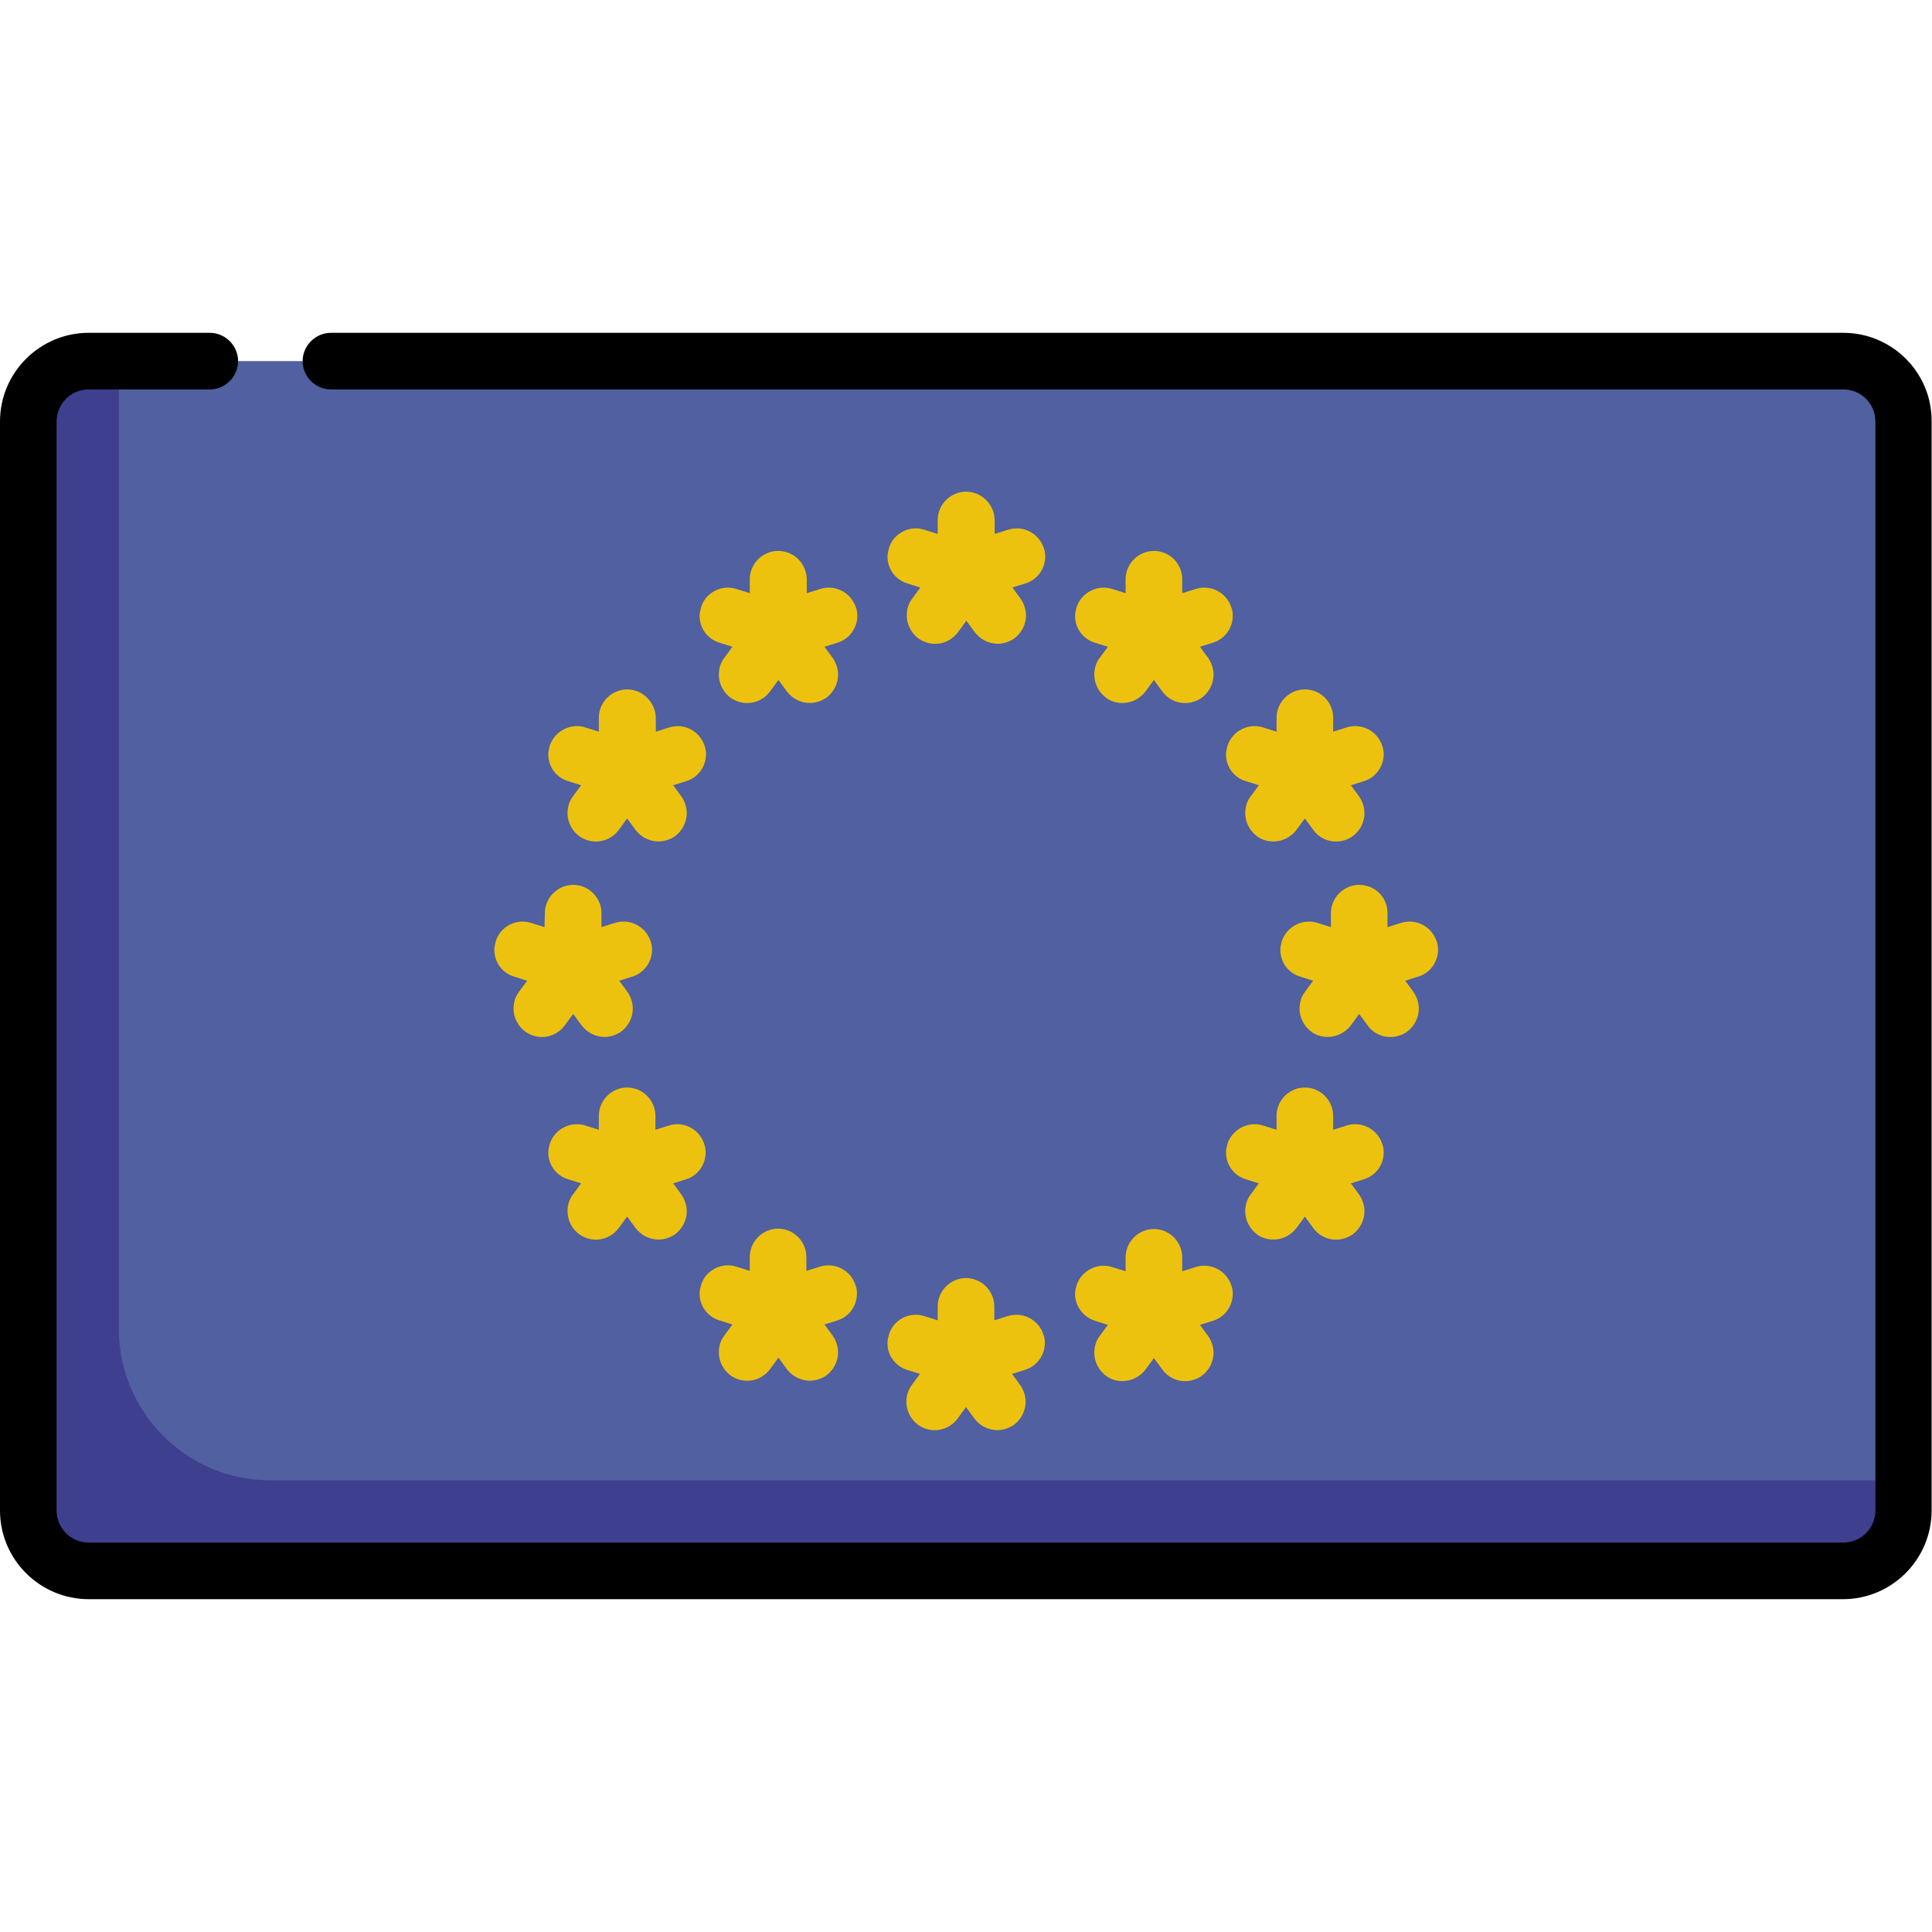 <?xml version="1.0" encoding="utf-8"?>
<!-- Generator: Adobe Illustrator 25.0.0, SVG Export Plug-In . SVG Version: 6.00 Build 0)  -->
<svg version="1.1" id="Capa_1" xmlns="http://www.w3.org/2000/svg" xmlns:xlink="http://www.w3.org/1999/xlink" x="0px" y="0px"
	 viewBox="0 0 512 512" style="enable-background:new 0 0 512 512;" xml:space="preserve">
<style type="text/css">
	.st0{fill:#5060A0;}
	.st1{fill:#3F3F8F;}
	.st2{fill:#EDC20F;}
</style>
<path class="st0" d="M488.5,95.7H23.5c-8.9,0-16,7.2-16,16v288.6c0,8.9,7.2,16,16,16h464.9c8.9,0,16-7.2,16-16V111.7
	C504.5,102.9,497.3,95.7,488.5,95.7L488.5,95.7z"/>
<path class="st1" d="M31.5,352.2V95.7h-8c-8.9,0-16,7.2-16,16v288.6c0,8.9,7.2,16,16,16h464.9c8.9,0,16-7.2,16-16v-8H71.6
	C49.5,392.3,31.5,374.3,31.5,352.2L31.5,352.2z"/>
<path d="M488.5,88.2H87.7c-4.1,0-7.5,3.4-7.5,7.5c0,4.1,3.4,7.5,7.5,7.5h400.8c4.7,0,8.5,3.8,8.5,8.5v288.6c0,4.7-3.8,8.5-8.5,8.5
	H23.5c-4.7,0-8.5-3.8-8.5-8.5V111.7c0-4.7,3.8-8.5,8.5-8.5h32.1c4.1,0,7.5-3.4,7.5-7.5c0-4.1-3.4-7.5-7.5-7.5H23.5
	C10.6,88.2,0,98.7,0,111.7v288.6c0,13,10.6,23.5,23.5,23.5h464.9c13,0,23.5-10.6,23.5-23.5V111.7C512,98.7,501.4,88.2,488.5,88.2z"
	/>
<path class="st2" d="M144.3,245.7l-3.5-1.1c-3.9-1.3-8.2,0.9-9.4,4.8c-0.2,0.8-0.4,1.6-0.4,2.3c0,3.2,2,6.1,5.2,7.1l3.5,1.1l-2.2,3
	c-1,1.3-1.4,2.9-1.4,4.4c0,2.3,1.1,4.6,3.1,6.1c3.4,2.4,8,1.7,10.5-1.7l2.2-3l2.2,3c1.5,2,3.8,3.1,6.1,3.1c1.5,0,3.1-0.5,4.4-1.4
	c2-1.5,3.1-3.8,3.1-6.1c0-1.5-0.5-3.1-1.4-4.4l-2.2-3l3.5-1.1c3.2-1,5.2-4,5.2-7.1c0-0.8-0.1-1.5-0.4-2.3c-1.3-3.9-5.5-6.1-9.5-4.8
	l-3.5,1.1V242c0-4.1-3.4-7.5-7.5-7.5s-7.5,3.4-7.5,7.5L144.3,245.7L144.3,245.7z"/>
<path class="st2" d="M206.2,146c-4.1,0-7.5,3.4-7.5,7.5v3.7l-3.5-1.1c-3.9-1.3-8.2,0.9-9.4,4.8c-0.2,0.8-0.4,1.6-0.4,2.3
	c0,3.2,2,6.1,5.2,7.1l3.5,1.1l-2.2,3c-1,1.3-1.4,2.9-1.4,4.4c0,2.3,1.1,4.6,3.1,6.1c3.4,2.4,8,1.7,10.5-1.7l2.2-3l2.2,3
	c1.5,2,3.8,3.1,6.1,3.1c1.5,0,3.1-0.5,4.4-1.4c2-1.5,3.1-3.8,3.1-6.1c0-1.5-0.5-3.1-1.4-4.4l-2.2-3l3.5-1.1c3.2-1,5.2-4,5.2-7.1
	c0-0.8-0.1-1.5-0.4-2.3c-1.3-3.9-5.5-6.1-9.5-4.8l-3.5,1.1v-3.7C213.7,149.3,210.4,146,206.2,146L206.2,146z"/>
<path class="st2" d="M227.1,342.8c0-0.8-0.1-1.5-0.4-2.3c-1.3-3.9-5.5-6.1-9.5-4.8l-3.5,1.1v-3.7c0-4.1-3.4-7.5-7.5-7.5
	s-7.5,3.4-7.5,7.5v3.7l-3.5-1.1c-3.9-1.3-8.2,0.9-9.4,4.8c-0.2,0.8-0.4,1.5-0.4,2.3c0,3.2,2,6.1,5.2,7.1l3.5,1.1l-2.2,3
	c-1,1.3-1.4,2.9-1.4,4.4c0,2.3,1.1,4.6,3.1,6.1c3.4,2.4,8,1.7,10.5-1.7l2.2-3l2.2,3c1.5,2,3.8,3.1,6.1,3.1c1.5,0,3.1-0.5,4.4-1.4
	c2-1.5,3.1-3.8,3.1-6.1c0-1.5-0.5-3.1-1.4-4.4l-2.2-3l3.5-1.1C225.1,348.9,227.1,346,227.1,342.8L227.1,342.8z"/>
<path class="st2" d="M166.2,182.7c-4.1,0-7.5,3.4-7.5,7.5v3.7l-3.5-1.1c-3.9-1.3-8.2,0.9-9.5,4.8c-0.2,0.8-0.4,1.6-0.4,2.3
	c0,3.2,2,6.1,5.2,7.1l3.5,1.1l-2.2,3c-1,1.3-1.4,2.9-1.4,4.4c0,2.3,1.1,4.6,3.1,6.1c3.4,2.4,8,1.7,10.5-1.7l2.2-3l2.2,3
	c1.5,2,3.8,3.1,6.1,3.1c1.5,0,3.1-0.5,4.4-1.4c2-1.5,3.1-3.8,3.1-6.1c0-1.5-0.5-3.1-1.4-4.4l-2.2-3l3.5-1.1c3.2-1,5.2-4,5.2-7.1
	c0-0.8-0.1-1.5-0.4-2.3c-1.3-3.9-5.5-6.1-9.4-4.8l-3.5,1.1v-3.7C173.7,186.1,170.3,182.7,166.2,182.7L166.2,182.7z"/>
<path class="st2" d="M187,305.4c0-0.8-0.1-1.5-0.4-2.3c-1.3-3.9-5.5-6.1-9.4-4.8l-3.5,1.1v-3.7c0-4.1-3.4-7.5-7.5-7.5
	s-7.5,3.4-7.5,7.5v3.7l-3.5-1.1c-3.9-1.3-8.2,0.9-9.5,4.8c-0.2,0.8-0.4,1.5-0.4,2.3c0,3.2,2,6.1,5.2,7.1l3.5,1.1l-2.2,3
	c-1,1.3-1.4,2.9-1.4,4.4c0,2.3,1.1,4.6,3.1,6.1c3.4,2.4,8,1.7,10.5-1.7l2.2-3l2.2,3c1.5,2,3.8,3.1,6.1,3.1c1.5,0,3.1-0.5,4.4-1.4
	c2-1.5,3.1-3.8,3.1-6.1c0-1.5-0.5-3.1-1.4-4.4l-2.2-3l3.5-1.1C185,311.5,187,308.6,187,305.4L187,305.4z"/>
<path class="st2" d="M360.2,234.5c-4.1,0-7.5,3.4-7.5,7.5v3.7l-3.5-1.1c-3.9-1.3-8.2,0.9-9.5,4.8c-0.2,0.8-0.4,1.6-0.4,2.3
	c0,3.2,2,6.1,5.2,7.1l3.5,1.1l-2.2,3c-1,1.3-1.4,2.9-1.4,4.4c0,2.3,1.1,4.6,3.1,6.1c1.3,1,2.9,1.4,4.4,1.4c2.3,0,4.6-1.1,6.1-3.1
	l2.2-3l2.2,3c2.4,3.4,7.1,4.1,10.5,1.7c2-1.5,3.1-3.8,3.1-6.1c0-1.5-0.5-3.1-1.4-4.4l-2.2-3l3.5-1.1c3.2-1,5.2-4,5.2-7.1
	c0-0.8-0.1-1.5-0.4-2.3c-1.3-3.9-5.5-6.1-9.5-4.8l-3.5,1.1V242C367.7,237.8,364.4,234.5,360.2,234.5L360.2,234.5z"/>
<path class="st2" d="M256,130.3c-4.1,0-7.5,3.4-7.5,7.5v3.7l-3.5-1.1c-3.9-1.3-8.2,0.9-9.4,4.8c-0.2,0.8-0.4,1.6-0.4,2.3
	c0,3.2,2,6.1,5.2,7.1l3.5,1.1l-2.2,3c-1,1.3-1.4,2.9-1.4,4.4c0,2.3,1.1,4.6,3.1,6.1c3.4,2.4,8,1.7,10.5-1.7l2.2-3l2.2,3
	c1.5,2,3.8,3.1,6.1,3.1c1.5,0,3.1-0.5,4.4-1.4c2-1.5,3.1-3.8,3.1-6.1c0-1.5-0.5-3.1-1.4-4.4l-2.2-3l3.5-1.1c3.2-1,5.2-4,5.2-7.1
	c0-0.8-0.1-1.5-0.4-2.3c-1.3-3.9-5.5-6.1-9.5-4.8l-3.5,1.1v-3.7C263.5,133.6,260.1,130.3,256,130.3L256,130.3z"/>
<path class="st2" d="M305.8,146c-4.1,0-7.5,3.4-7.5,7.5v3.7l-3.5-1.1c-3.9-1.3-8.2,0.9-9.5,4.8c-0.2,0.8-0.4,1.6-0.4,2.3
	c0,3.2,2,6.1,5.2,7.1l3.5,1.1l-2.2,3c-1,1.3-1.4,2.9-1.4,4.4c0,2.3,1.1,4.6,3.1,6.1c1.3,1,2.9,1.4,4.4,1.4c2.3,0,4.6-1.1,6.1-3.1
	l2.2-3l2.2,3c2.4,3.4,7.1,4.1,10.5,1.7c2-1.5,3.1-3.8,3.1-6.1c0-1.5-0.5-3.1-1.4-4.4l-2.2-3l3.5-1.1c3.2-1,5.2-4,5.2-7.1
	c0-0.8-0.1-1.5-0.4-2.3c-1.3-3.9-5.5-6.1-9.5-4.8l-3.5,1.1v-3.7C313.3,149.3,309.9,146,305.8,146L305.8,146z"/>
<path class="st2" d="M345.8,182.7c-4.1,0-7.5,3.4-7.5,7.5v3.7l-3.5-1.1c-3.9-1.3-8.2,0.9-9.5,4.8c-0.2,0.8-0.4,1.6-0.4,2.3
	c0,3.2,2,6.1,5.2,7.1l3.5,1.1l-2.2,3c-1,1.3-1.4,2.9-1.4,4.4c0,2.3,1.1,4.6,3.1,6.1c1.3,1,2.9,1.4,4.4,1.4c2.3,0,4.6-1.1,6.1-3.1
	l2.2-3l2.2,3c2.4,3.4,7.1,4.1,10.5,1.7c2-1.5,3.1-3.8,3.1-6.1c0-1.5-0.5-3.1-1.4-4.4l-2.2-3l3.5-1.1c3.2-1,5.2-4,5.2-7.1
	c0-0.8-0.1-1.5-0.4-2.3c-1.3-3.9-5.5-6.1-9.5-4.8l-3.5,1.1v-3.7C353.3,186.1,350,182.7,345.8,182.7L345.8,182.7z"/>
<path class="st2" d="M240.3,363l3.5,1.1l-2.2,3c-1,1.3-1.4,2.9-1.4,4.4c0,2.3,1.1,4.6,3.1,6.1c3.4,2.4,8,1.7,10.5-1.7l2.2-3l2.2,3
	c1.5,2,3.8,3.1,6.1,3.1c1.5,0,3.1-0.5,4.4-1.4c2-1.5,3.1-3.8,3.1-6.1c0-1.5-0.5-3.1-1.4-4.4l-2.2-3l3.5-1.1c3.2-1,5.2-4,5.2-7.1
	c0-0.8-0.1-1.5-0.4-2.3c-1.3-3.9-5.5-6.1-9.5-4.8l-3.5,1.1v-3.7c0-4.1-3.4-7.5-7.5-7.5s-7.5,3.4-7.5,7.5v3.7l-3.5-1.1
	c-3.9-1.3-8.2,0.9-9.4,4.8c-0.2,0.8-0.4,1.5-0.4,2.3C235.1,359,237.2,362,240.3,363L240.3,363z"/>
<path class="st2" d="M290.1,350l3.5,1.1l-2.2,3c-1,1.3-1.4,2.9-1.4,4.4c0,2.3,1.1,4.6,3.1,6.1c1.3,1,2.9,1.4,4.4,1.4
	c2.3,0,4.6-1.1,6.1-3.1l2.2-3l2.2,3c2.4,3.4,7.1,4.1,10.5,1.7c2-1.5,3.1-3.8,3.1-6.1c0-1.5-0.5-3.1-1.4-4.4l-2.2-3l3.5-1.1
	c3.2-1,5.2-4,5.2-7.1c0-0.8-0.1-1.5-0.4-2.3c-1.3-3.9-5.5-6.1-9.5-4.8l-3.5,1.1v-3.7c0-4.1-3.4-7.5-7.5-7.5s-7.5,3.4-7.5,7.5v3.7
	l-3.5-1.1c-3.9-1.3-8.2,0.9-9.5,4.8c-0.2,0.8-0.4,1.5-0.4,2.3C284.9,346,286.9,348.9,290.1,350L290.1,350z"/>
<path class="st2" d="M366.7,305.4c0-0.8-0.1-1.5-0.4-2.3c-1.3-3.9-5.5-6.1-9.5-4.8l-3.5,1.1v-3.7c0-4.1-3.4-7.5-7.5-7.5
	s-7.5,3.4-7.5,7.5v3.7l-3.5-1.1c-3.9-1.3-8.2,0.9-9.5,4.8c-0.2,0.8-0.4,1.5-0.4,2.3c0,3.2,2,6.1,5.2,7.1l3.5,1.1l-2.2,3
	c-1,1.3-1.4,2.9-1.4,4.4c0,2.3,1.1,4.6,3.1,6.1c1.3,1,2.9,1.4,4.4,1.4c2.3,0,4.6-1.1,6.1-3.1l2.2-3l2.2,3c2.4,3.4,7.1,4.1,10.5,1.7
	c2-1.5,3.1-3.8,3.1-6.1c0-1.5-0.5-3.1-1.4-4.4l-2.2-3l3.5-1.1C364.7,311.5,366.7,308.6,366.7,305.4L366.7,305.4z"/>
</svg>
